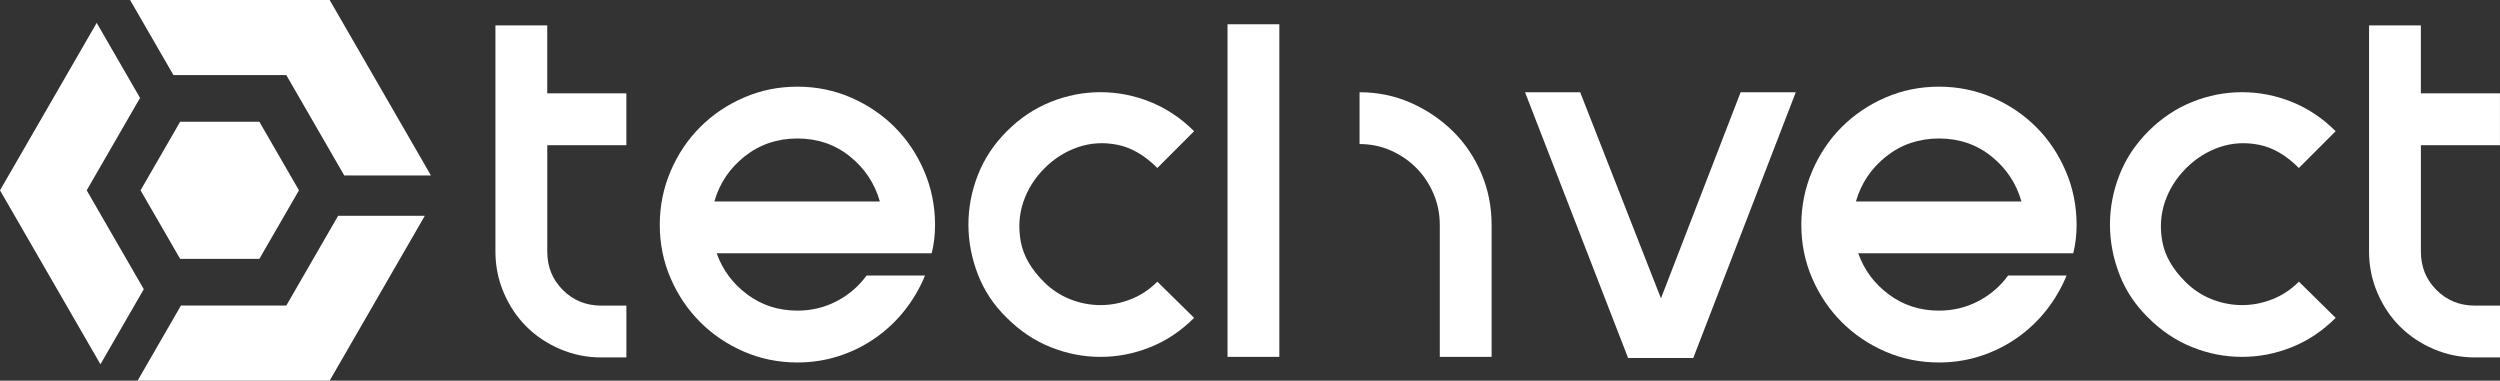 <?xml version="1.0" encoding="UTF-8"?>
<svg id="Warstwa_4" data-name="Warstwa 4" xmlns="http://www.w3.org/2000/svg" viewBox="0 0 942.36 143.48">
  <rect x="0" y="0" width="942.36" height="143.48" fill="#333333" stroke="none"/>
  <g>
    <path d="M124.26,0H49.04l16.34,28.3h42.54l21.84,37.83h32.68L124.26,0ZM127.45,81.35l-19.53,33.83h-39.72l-16.33,28.3h72.39l35.87-62.13h-32.68ZM32.68,71.74l20.11-34.83-16.34-28.29L0,71.74l37.86,65.57,16.34-28.3h0s-21.52-37.27-21.52-37.27Z" fill="#fff"/>
    <polygon points="112.69 71.74 107.14 81.35 97.76 97.59 67.91 97.59 64.35 91.42 52.98 71.74 62.94 54.49 67.91 45.88 97.76 45.88 109.45 66.13 112.69 71.74" fill="#fff"/>
  </g>
  <g>
    <path d="M236.11,54.72h-29.82v40.11c0,5.74,1.96,10.57,5.88,14.49,3.92,3.92,8.75,5.88,14.49,5.88h9.45v19.53h-9.45c-5.46,0-10.64-1.05-15.54-3.15-4.9-2.1-9.14-4.93-12.71-8.5-3.57-3.57-6.41-7.8-8.51-12.71-2.1-4.9-3.15-10.08-3.15-15.54V9.57h19.53v25.62h29.82v19.53Z" fill="#fff"/>
    <path d="M331.04,95.46h-60.9c2.24,6.3,6.09,11.48,11.55,15.54,5.46,4.06,11.76,6.09,18.9,6.09,5.32,0,10.25-1.19,14.81-3.57,4.55-2.38,8.3-5.6,11.24-9.66h22.05c-1.96,4.76-4.52,9.13-7.67,13.12-3.15,3.99-6.83,7.46-11.03,10.4-4.2,2.94-8.79,5.22-13.76,6.83-4.97,1.61-10.19,2.42-15.65,2.42-7.14,0-13.86-1.36-20.16-4.09s-11.8-6.44-16.49-11.13c-4.69-4.69-8.4-10.18-11.13-16.49-2.73-6.3-4.1-13.02-4.1-20.16s1.37-13.89,4.1-20.27c2.73-6.37,6.44-11.9,11.13-16.59s10.19-8.4,16.49-11.13,13.02-4.1,20.16-4.1,13.86,1.37,20.16,4.1,11.79,6.44,16.49,11.13c4.69,4.69,8.4,10.22,11.13,16.59,2.73,6.37,4.1,13.13,4.1,20.27,0,3.78-.42,7.35-1.26,10.71h-20.16ZM269.29,75.93h62.37c-1.96-6.86-5.74-12.53-11.34-17.01-5.6-4.48-12.18-6.72-19.74-6.72s-14.18,2.24-19.85,6.72c-5.67,4.48-9.49,10.15-11.45,17.01Z" fill="#fff"/>
    <path d="M450.11,119.82c-4.9,4.9-10.4,8.58-16.49,11.03-6.09,2.45-12.36,3.67-18.8,3.67s-12.71-1.22-18.8-3.67c-6.09-2.45-11.59-6.12-16.49-11.03-4.9-4.76-8.54-10.22-10.92-16.38-2.38-6.16-3.57-12.42-3.57-18.8s1.19-12.6,3.57-18.69c2.38-6.09,6.02-11.58,10.92-16.49s10.4-8.57,16.49-11.03c6.09-2.45,12.35-3.68,18.8-3.68s12.71,1.23,18.8,3.68c6.09,2.45,11.58,6.13,16.49,11.03l-13.86,13.86c-4.76-4.76-9.73-7.67-14.91-8.72-5.18-1.05-10.15-.77-14.91.84-4.76,1.61-9,4.27-12.71,7.98s-6.37,7.95-7.98,12.71c-1.61,4.76-1.93,9.77-.95,15.02.98,5.25,3.85,10.26,8.61,15.02,2.94,2.94,6.26,5.15,9.98,6.62,3.71,1.47,7.52,2.21,11.45,2.21s7.73-.73,11.45-2.21c3.71-1.47,7.04-3.67,9.98-6.62l13.86,13.65Z" fill="#fff"/>
    <path d="M482.24,9.15v125.38h-19.53V9.15h19.53ZM512.48,34.77c6.86,0,13.3,1.33,19.32,3.99,6.02,2.66,11.3,6.23,15.86,10.71,4.55,4.48,8.12,9.77,10.71,15.86,2.59,6.09,3.88,12.57,3.88,19.43v49.77h-19.53v-49.77c0-4.2-.81-8.15-2.41-11.87-1.61-3.71-3.78-6.93-6.51-9.66-2.73-2.73-5.92-4.9-9.56-6.51-3.64-1.61-7.56-2.42-11.76-2.42v-19.53Z" fill="#fff"/>
    <path d="M638.27,134.94h-24.57l-38.85-100.17h20.79l30.45,77.7,30.03-77.7h20.79l-38.64,100.17Z" fill="#fff"/>
    <path d="M761.34,95.46h-60.9c2.24,6.3,6.09,11.48,11.55,15.54,5.46,4.06,11.76,6.09,18.9,6.09,5.32,0,10.25-1.19,14.81-3.57,4.55-2.38,8.29-5.6,11.24-9.66h22.05c-1.96,4.76-4.52,9.13-7.67,13.12-3.15,3.99-6.83,7.46-11.03,10.4-4.2,2.94-8.79,5.22-13.76,6.83-4.97,1.61-10.19,2.42-15.65,2.42-7.14,0-13.86-1.36-20.16-4.09-6.3-2.73-11.8-6.44-16.49-11.13-4.69-4.69-8.4-10.18-11.13-16.49-2.73-6.3-4.1-13.02-4.1-20.16s1.37-13.89,4.1-20.27c2.73-6.37,6.44-11.9,11.13-16.59,4.69-4.69,10.18-8.4,16.49-11.13,6.3-2.73,13.02-4.1,20.16-4.1s13.86,1.37,20.16,4.1c6.3,2.73,11.79,6.44,16.49,11.13,4.69,4.69,8.4,10.22,11.13,16.59,2.73,6.37,4.1,13.13,4.1,20.27,0,3.78-.42,7.35-1.26,10.71h-20.16ZM699.6,75.93h62.37c-1.96-6.86-5.74-12.53-11.34-17.01-5.6-4.48-12.18-6.72-19.74-6.72s-14.18,2.24-19.85,6.72c-5.67,4.48-9.49,10.15-11.45,17.01Z" fill="#fff"/>
    <path d="M880.41,119.82c-4.9,4.9-10.4,8.58-16.49,11.03-6.09,2.45-12.36,3.67-18.8,3.67s-12.71-1.22-18.8-3.67c-6.09-2.45-11.59-6.12-16.49-11.03-4.9-4.76-8.54-10.22-10.92-16.38-2.38-6.16-3.57-12.42-3.57-18.8s1.19-12.6,3.57-18.69c2.38-6.09,6.02-11.58,10.92-16.49,4.9-4.9,10.4-8.57,16.49-11.03,6.09-2.45,12.35-3.68,18.8-3.68s12.71,1.23,18.8,3.68c6.09,2.45,11.58,6.13,16.49,11.03l-13.86,13.86c-4.76-4.76-9.73-7.67-14.91-8.72-5.18-1.05-10.15-.77-14.91.84-4.76,1.61-9,4.27-12.71,7.98-3.71,3.71-6.37,7.95-7.98,12.71-1.61,4.76-1.93,9.77-.95,15.02.98,5.25,3.85,10.26,8.61,15.02,2.94,2.94,6.26,5.15,9.98,6.62,3.71,1.47,7.52,2.21,11.45,2.21s7.73-.73,11.45-2.21c3.71-1.47,7.04-3.67,9.98-6.62l13.86,13.65Z" fill="#fff"/>
    <path d="M942.36,54.72h-29.82v40.11c0,5.74,1.96,10.57,5.88,14.49,3.92,3.92,8.75,5.88,14.49,5.88h9.45v19.53h-9.45c-5.46,0-10.64-1.05-15.54-3.15-4.9-2.1-9.13-4.93-12.71-8.5s-6.41-7.8-8.51-12.71c-2.1-4.9-3.15-10.08-3.15-15.54V9.57h19.53v25.62h29.82v19.53Z" fill="#fff"/>
  </g>
</svg>